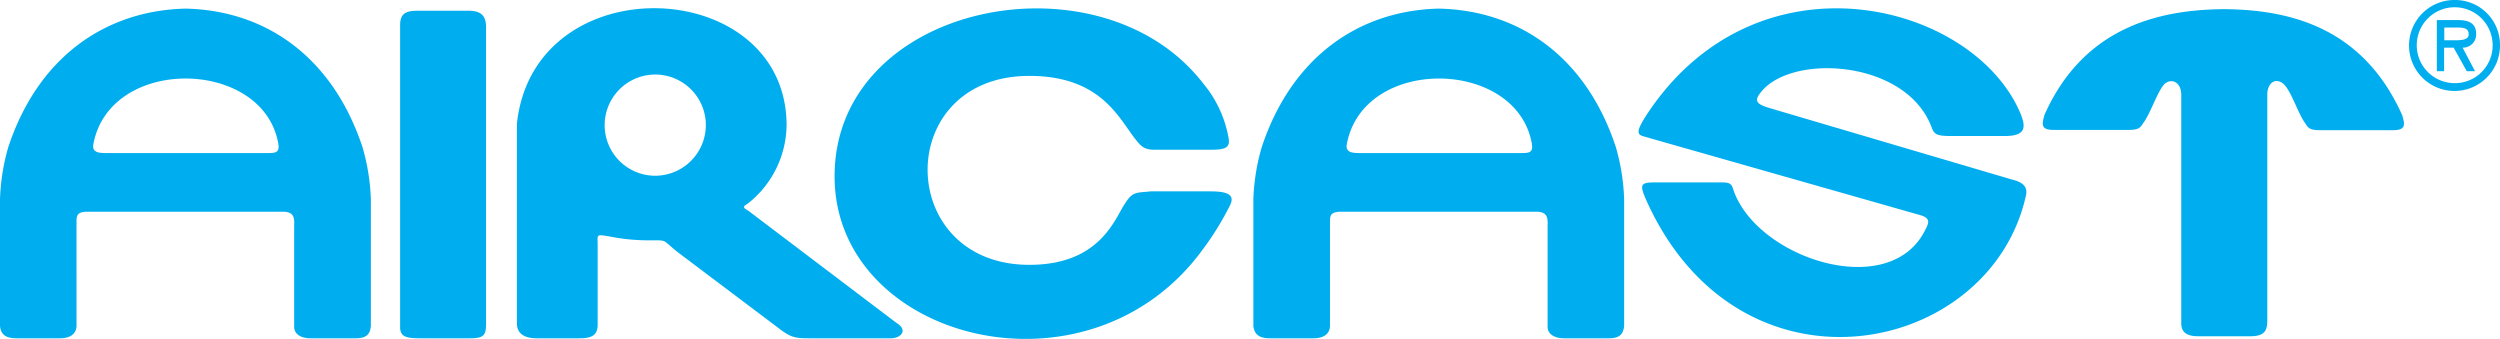 <svg id="Ebene_1" data-name="Ebene 1" xmlns="http://www.w3.org/2000/svg" viewBox="0 0 278.67 37.78"><defs><style>.cls-1{fill:#00aeef}</style></defs><path class="cls-1" d="M77.87 43.54h-5.82c-1.54 0-1.85.59-1.85 1.68v33.7c.06.88.58 1.13 2.14 1.13H78c1.6 0 1.78-.4 1.78-1.68V45.22c-.05-.83-.28-1.68-1.91-1.68zm82.51 20.13h-6.5c-1.59.17-2 0-2.82 1.27-1.14 1.58-2.67 6.92-10.72 6.92-15 0-15.24-21.06 0-21.06 7.8 0 9.88 4.51 11.7 6.9.79 1 1.09 1.36 2.43 1.33h5c2.13 0 3.35.13 3.08-1.29a13 13 0 0 0-2.85-6.12c-11.45-14.82-41.07-9-41.07 10.38 0 18.28 28.23 25.65 41 8.2a32.42 32.42 0 0 0 3.05-4.92c.77-1.46-.74-1.61-2.3-1.61zm89.55-1.3l-26.25-7.74c-1.49-.45-2.66-.67-2.07-1.63 3-4.79 16.4-4.19 19.29 3.5.3.79.52 1 2.14 1h6.05c2.36 0 2.36-1 1.7-2.58-5.27-12.32-29.16-18.45-41.5 0-1.78 2.69-1 2.42.25 2.83l30 8.54c1.42.37 1 1 .64 1.72-4 8-18.91 3.08-21.4-4.62-.23-.76-.59-.72-1.88-.72h-6.64c-1.71 0-1.93.14-1.27 1.72 10.28 23.44 38.33 17.78 42.41-.13.22-.82.03-1.53-1.47-1.89zM125.51 78.32L109 65.82c-.7-.39-.54-.47 0-.82a11.28 11.28 0 0 0 4.28-8.67c0-16.78-28.15-18-30.06-.21V78.38c0 .94.56 1.67 2.23 1.67h4.69c1.24 0 2.13-.21 2.08-1.63v-8.87c0-1.09-.25-1.14 1.64-.79a22.33 22.33 0 0 0 4.22.37c2 0 1.26-.1 3.12 1.36l11.5 8.66c1.22.9 1.78.9 3.38.9h8.82c1.1 0 1.99-.9.61-1.73zM98.62 61.93a5.64 5.64 0 1 1 5.66-5.64 5.66 5.66 0 0 1-5.66 5.64zm174.87-18.57c-8.16.06-15.89 2.58-20 11.79-.26 1-.46 1.67 1 1.67h8.42c1.29 0 1.29-.36 1.76-1 .78-1.2 1.6-3.74 2.36-4.24s1.68 0 1.71 1.27v25.48c0 .62.15 1.51 1.92 1.49h5.81c1.76 0 1.82-.87 1.86-1.63V52.88c0-1.23.84-1.9 1.7-1.27s1.59 3 2.37 4.24c.45.61.45 1 1.74 1h8.23c1.48 0 1.28-.69 1-1.67-4.14-9.24-11.69-11.77-19.88-11.82zM46.3 43.3c-8.9.2-16.43 5.35-19.77 15.42a23.51 23.51 0 0 0-.93 5.83v14.13c.1 1 .7 1.37 1.86 1.37h4.82c1.16 0 1.82-.5 1.85-1.37V67.14c0-.73 0-1.2 1.26-1.2H57.1c1.17 0 1.35.53 1.29 1.55v11.29c0 .75.68 1.27 1.83 1.27h5c1.15 0 1.63-.38 1.72-1.37V64.55a23.51 23.51 0 0 0-.94-5.83C62.65 48.65 55.2 43.5 46.3 43.3zm9.05 16.1H37.63c-.76 0-1.8.05-1.63-.95 1.8-9.94 18.94-9.64 20.62-.11.18 1.07-.35 1.06-1.27 1.06zM186 43.3c-8.88.2-16.4 5.35-19.75 15.42a23.41 23.41 0 0 0-.94 5.83v14.13c.12 1 .71 1.37 1.87 1.37H172c1.16 0 1.82-.5 1.85-1.37V67.14c0-.73 0-1.2 1.27-1.2h21.7c1.16 0 1.34.53 1.29 1.55v11.29c0 .75.69 1.27 1.85 1.27h4.94c1.16 0 1.63-.38 1.74-1.37V64.55a23.51 23.51 0 0 0-.93-5.83C202.39 48.65 194.92 43.5 186 43.3zm9.05 16.1h-17.7c-.76 0-1.8.05-1.63-.95 1.8-9.94 18.93-9.64 20.63-.11.18 1.07-.35 1.06-1.29 1.06zM301.61 46.09c0-1.21-.92-1.51-2-1.51h-2.38v5.7h.81v-2.63h1.06l1.47 2.63h.92l-1.39-2.63a1.46 1.46 0 0 0 1.51-1.56zm-2.68.74h-.87v-1.42h1.41c.71 0 1.31.05 1.31.76s-1.08.66-1.85.66z" transform="translate(-25.6 -42.34)"/><path class="cls-1" d="M299.19 42.34a5.07 5.07 0 1 0 5.08 5 5 5 0 0 0-5.08-5zm0 9.27a4.23 4.23 0 1 1 4.26-4.23 4.21 4.21 0 0 1-4.26 4.23z" transform="translate(-25.6 -42.34)"/></svg>